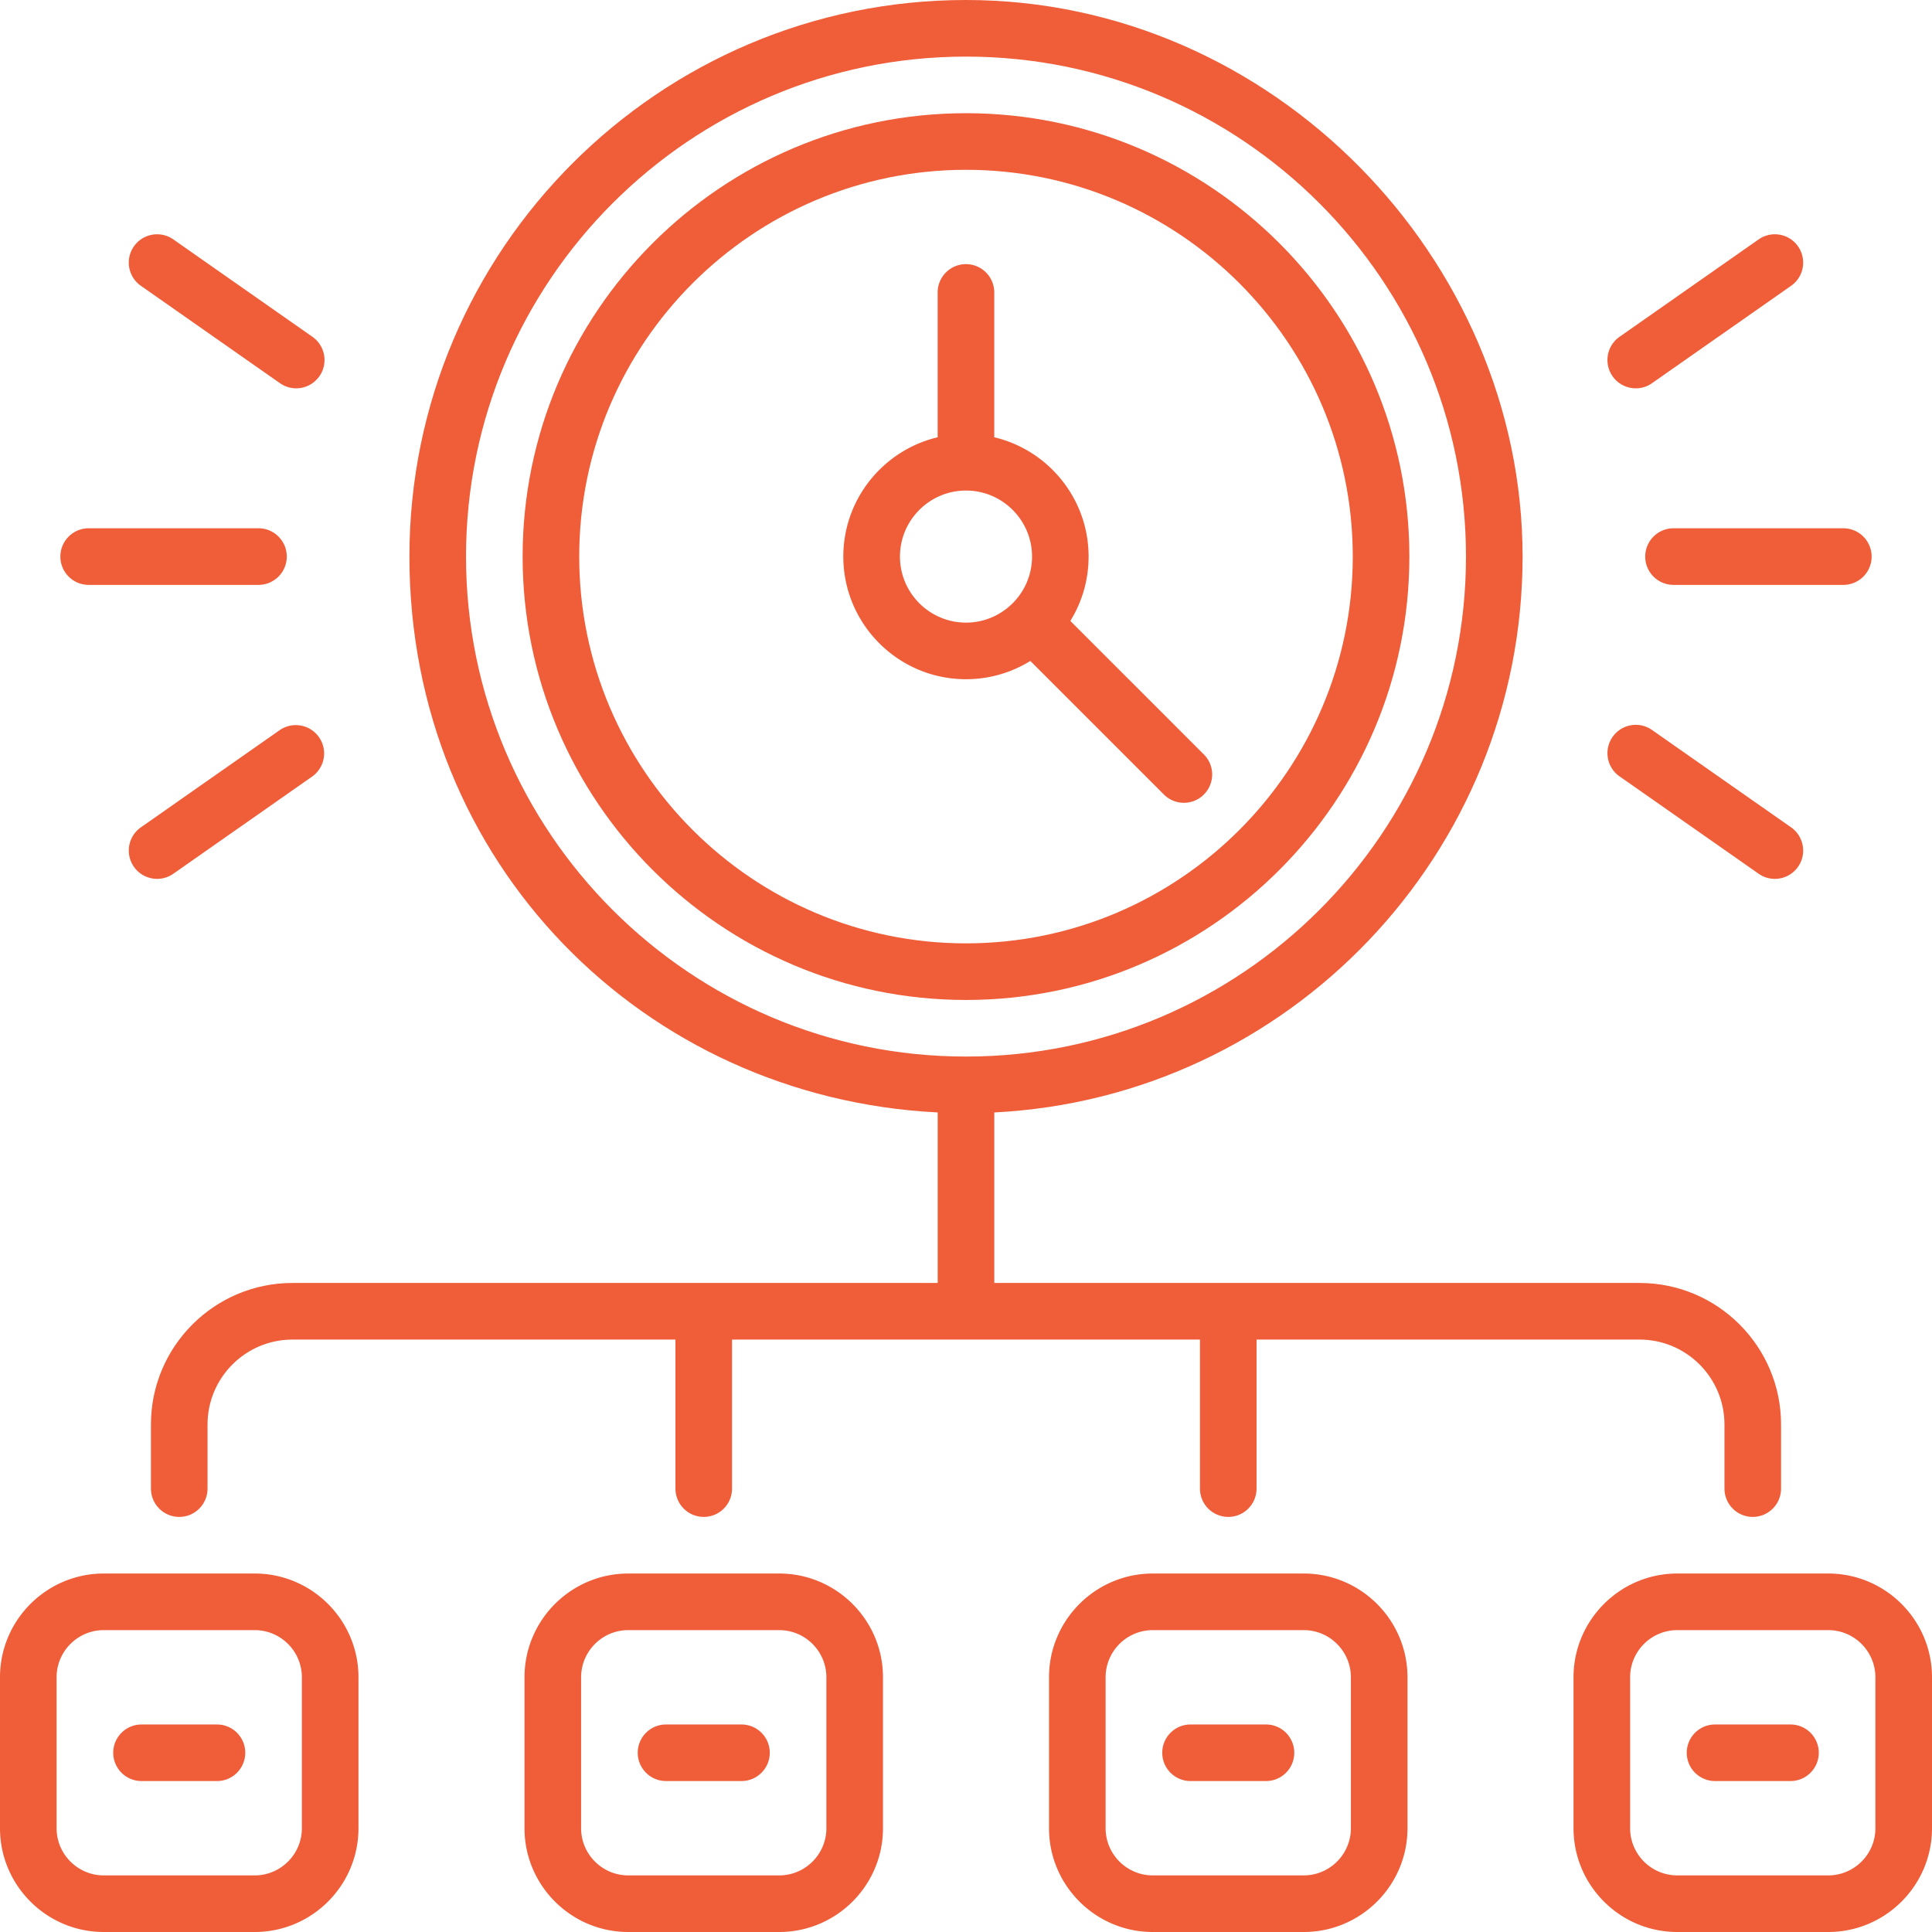 <svg xmlns="http://www.w3.org/2000/svg" width="512" height="512" fill="none"><g fill="#F05D39" clip-path="url(#a)"><path d="M248.5 294.81V340h-171C56.82 340 40 356.82 40 377.5v17c0 4.14 3.36 7.5 7.5 7.5 4.14 0 7.5-3.36 7.5-7.5v-17c0-12.41 10.09-22.5 22.5-22.5H179v39.5c0 4.14 3.36 7.5 7.5 7.5 4.14 0 7.5-3.36 7.5-7.5V355h124v39.5c0 4.14 3.36 7.5 7.5 7.5 4.14 0 7.5-3.36 7.5-7.5V355h101.5c12.41 0 22.5 10.09 22.5 22.5v17c0 4.14 3.36 7.5 7.5 7.5 4.14 0 7.5-3.36 7.5-7.5v-17c0-20.68-16.82-37.5-37.5-37.5h-171v-45.19c77.86-3.92 140-68.49 140-147.31C403.5 68.68 337.33 0 256 0S108.5 66.17 108.5 147.5s62.14 143.39 140 147.31ZM256 15c73.06 0 132.5 59.44 132.5 132.5S329.06 280 256 280s-132.5-59.44-132.5-132.5S182.94 15 256 15Z"/><path d="M256 265c64.79 0 117.5-52.71 117.5-117.5C373.5 82.71 320.79 30 256 30c-64.79 0-117.5 52.71-117.5 117.5 0 64.79 52.71 117.5 117.5 117.5Zm0-220c56.52 0 102.5 45.98 102.5 102.5S312.52 250 256 250s-102.5-45.98-102.5-102.5S199.48 45 256 45Z"/><path d="M256 180c6.25 0 12.09-1.78 17.05-4.84l35.39 35.39a7.483 7.483 0 0 0 5.3 2.2c1.92 0 3.84-.73 5.3-2.2a7.502 7.502 0 0 0 0-10.61l-35.39-35.39c3.07-4.96 4.84-10.8 4.84-17.05 0-15.34-10.68-28.22-25-31.62V77.5c0-4.14-3.36-7.5-7.5-7.5-4.14 0-7.5 3.36-7.5 7.5v38.38c-14.32 3.4-25 16.28-25 31.62 0 17.92 14.58 32.5 32.5 32.5h.01Zm0-50c9.65 0 17.5 7.85 17.5 17.5S265.65 165 256 165s-17.5-7.85-17.5-17.5S246.35 130 256 130Zm177.51-27.09c1.49 0 2.99-.44 4.29-1.36l36.86-25.81a7.504 7.504 0 0 0 1.84-10.45 7.495 7.495 0 0 0-10.45-1.84l-36.86 25.81a7.504 7.504 0 0 0 4.31 13.65h.01Zm-4.31 102.83 36.86 25.81c1.31.92 2.81 1.36 4.29 1.36 2.36 0 4.69-1.12 6.15-3.2 2.38-3.39 1.55-8.07-1.84-10.45l-36.86-25.81c-3.39-2.38-8.07-1.55-10.45 1.84-2.38 3.39-1.55 8.07 1.84 10.45h.01Zm6.8-58.24c0 4.14 3.36 7.5 7.5 7.5h45c4.14 0 7.5-3.36 7.5-7.5 0-4.14-3.36-7.5-7.5-7.5h-45c-4.14 0-7.5 3.36-7.5 7.5ZM37.34 75.74l36.86 25.81c1.31.92 2.81 1.36 4.29 1.36 2.36 0 4.69-1.12 6.15-3.2 2.38-3.39 1.55-8.07-1.84-10.45L45.94 63.45c-3.39-2.38-8.07-1.55-10.45 1.84-2.38 3.39-1.55 8.07 1.84 10.45h.01Zm8.6 155.81 36.86-25.81a7.504 7.504 0 0 0-8.61-12.29l-36.86 25.81a7.504 7.504 0 0 0 4.31 13.65c1.49 0 2.99-.44 4.29-1.36h.01ZM23.5 155h45c4.14 0 7.5-3.36 7.5-7.5 0-4.14-3.36-7.5-7.5-7.5h-45c-4.14 0-7.5 3.36-7.5 7.5 0 4.14 3.36 7.5 7.5 7.5Zm322 262h-40c-15.16 0-27.5 12.34-27.5 27.5v40c0 15.16 12.34 27.5 27.5 27.5h40c15.16 0 27.5-12.34 27.5-27.5v-40c0-15.16-12.34-27.5-27.5-27.5Zm12.5 67.5c0 6.89-5.61 12.5-12.5 12.5h-40c-6.89 0-12.5-5.61-12.5-12.5v-40c0-6.89 5.61-12.5 12.5-12.5h40c6.89 0 12.5 5.61 12.5 12.5v40ZM206.5 417h-40c-15.16 0-27.5 12.34-27.5 27.5v40c0 15.16 12.34 27.5 27.5 27.5h40c15.16 0 27.5-12.34 27.5-27.5v-40c0-15.16-12.34-27.5-27.5-27.5Zm12.5 67.5c0 6.89-5.61 12.5-12.5 12.5h-40c-6.89 0-12.5-5.61-12.5-12.5v-40c0-6.89 5.61-12.5 12.5-12.5h40c6.89 0 12.5 5.61 12.5 12.5v40ZM67.5 417h-40C12.34 417 0 429.34 0 444.5v40C0 499.66 12.34 512 27.5 512h40c15.16 0 27.5-12.34 27.5-27.5v-40c0-15.16-12.34-27.5-27.5-27.5ZM80 484.5c0 6.89-5.61 12.5-12.5 12.5h-40c-6.89 0-12.5-5.61-12.5-12.5v-40c0-6.89 5.61-12.5 12.5-12.5h40c6.89 0 12.5 5.61 12.5 12.5v40ZM484.5 417h-40c-15.16 0-27.5 12.34-27.5 27.5v40c0 15.16 12.34 27.5 27.5 27.5h40c15.16 0 27.5-12.34 27.5-27.5v-40c0-15.16-12.34-27.5-27.5-27.5Zm12.5 67.5c0 6.89-5.61 12.5-12.5 12.5h-40c-6.89 0-12.5-5.61-12.5-12.5v-40c0-6.89 5.61-12.5 12.5-12.5h40c6.89 0 12.5 5.61 12.5 12.5v40Z"/><path d="M57.5 457h-20c-4.14 0-7.5 3.36-7.5 7.5 0 4.14 3.36 7.5 7.5 7.5h20c4.14 0 7.5-3.36 7.5-7.5 0-4.14-3.36-7.5-7.5-7.5Zm139 0h-20c-4.14 0-7.5 3.36-7.5 7.5 0 4.14 3.36 7.5 7.5 7.5h20c4.14 0 7.5-3.36 7.5-7.5 0-4.14-3.36-7.5-7.5-7.5Zm139 0h-20c-4.14 0-7.5 3.36-7.5 7.5 0 4.14 3.36 7.5 7.5 7.5h20c4.14 0 7.5-3.36 7.5-7.5 0-4.14-3.36-7.5-7.5-7.5Zm139 0h-20c-4.14 0-7.5 3.36-7.5 7.5 0 4.14 3.36 7.5 7.5 7.5h20c4.14 0 7.5-3.36 7.5-7.5 0-4.14-3.36-7.5-7.5-7.5Z"/></g><defs><clipPath id="a"><path fill="#fff" d="M0 0h512v512H0z"/></clipPath></defs></svg>